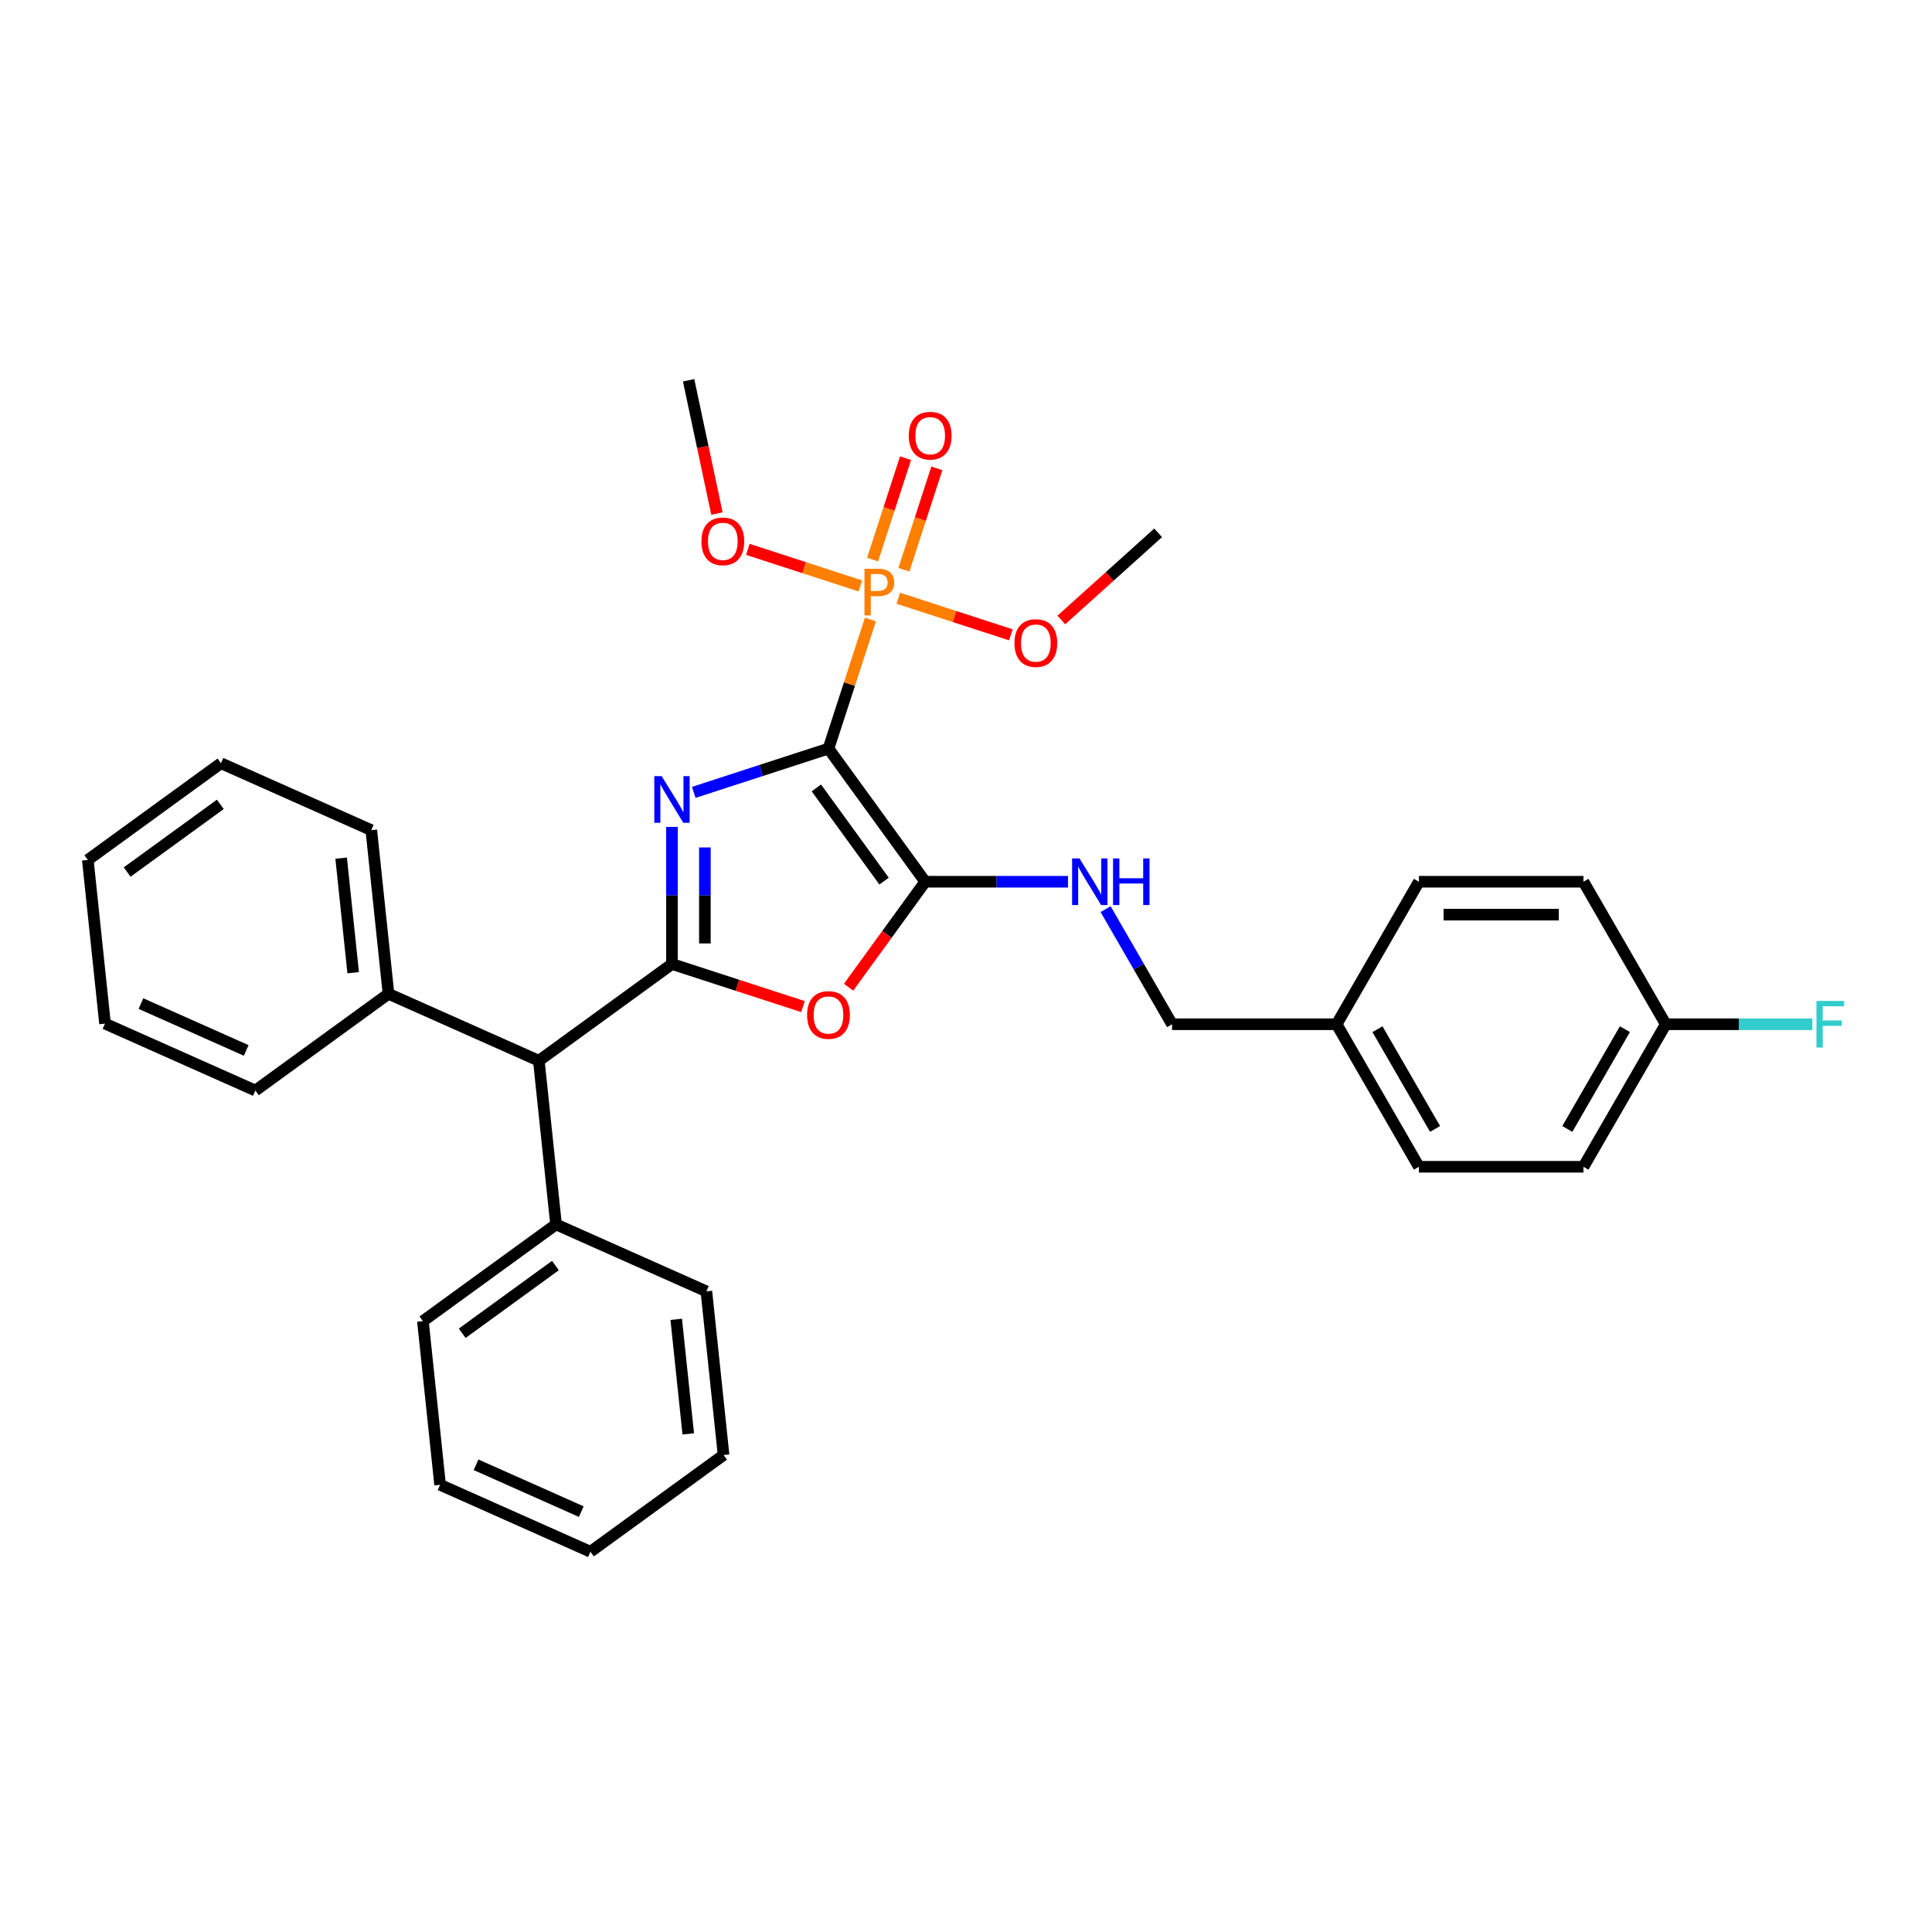 <?xml version='1.0' encoding='iso-8859-1'?>
<svg version='1.1' baseProfile='full'
              xmlns='http://www.w3.org/2000/svg'
                      xmlns:rdkit='http://www.rdkit.org/xml'
                      xmlns:xlink='http://www.w3.org/1999/xlink'
                  xml:space='preserve'
width='1000px' height='1000px' viewBox='0 0 1000 1000'>
<!-- END OF HEADER -->
<rect style='opacity:1.0;fill:#FFFFFF;stroke:none' width='1000' height='1000' x='0' y='0'> </rect>
<path class='bond-0' d='M 428.821,387.472 L 393.955,398.801' style='fill:none;fill-rule:evenodd;stroke:#000000;stroke-width:6px;stroke-linecap:butt;stroke-linejoin:miter;stroke-opacity:1' />
<path class='bond-0' d='M 393.955,398.801 L 359.089,410.13' style='fill:none;fill-rule:evenodd;stroke:#0000FF;stroke-width:6px;stroke-linecap:butt;stroke-linejoin:miter;stroke-opacity:1' />
<path class='bond-2' d='M 428.821,387.472 L 478.888,456.383' style='fill:none;fill-rule:evenodd;stroke:#000000;stroke-width:6px;stroke-linecap:butt;stroke-linejoin:miter;stroke-opacity:1' />
<path class='bond-2' d='M 422.549,407.822 L 457.596,456.06' style='fill:none;fill-rule:evenodd;stroke:#000000;stroke-width:6px;stroke-linecap:butt;stroke-linejoin:miter;stroke-opacity:1' />
<path class='bond-3' d='M 428.821,387.472 L 439.677,354.062' style='fill:none;fill-rule:evenodd;stroke:#000000;stroke-width:6px;stroke-linecap:butt;stroke-linejoin:miter;stroke-opacity:1' />
<path class='bond-3' d='M 439.677,354.062 L 450.532,320.653' style='fill:none;fill-rule:evenodd;stroke:#FF7F00;stroke-width:6px;stroke-linecap:butt;stroke-linejoin:miter;stroke-opacity:1' />
<path class='bond-1' d='M 347.811,427.985 L 347.811,463.479' style='fill:none;fill-rule:evenodd;stroke:#0000FF;stroke-width:6px;stroke-linecap:butt;stroke-linejoin:miter;stroke-opacity:1' />
<path class='bond-1' d='M 347.811,463.479 L 347.811,498.973' style='fill:none;fill-rule:evenodd;stroke:#000000;stroke-width:6px;stroke-linecap:butt;stroke-linejoin:miter;stroke-opacity:1' />
<path class='bond-1' d='M 364.847,438.633 L 364.847,463.479' style='fill:none;fill-rule:evenodd;stroke:#0000FF;stroke-width:6px;stroke-linecap:butt;stroke-linejoin:miter;stroke-opacity:1' />
<path class='bond-1' d='M 364.847,463.479 L 364.847,488.325' style='fill:none;fill-rule:evenodd;stroke:#000000;stroke-width:6px;stroke-linecap:butt;stroke-linejoin:miter;stroke-opacity:1' />
<path class='bond-6' d='M 347.811,498.973 L 278.9,549.04' style='fill:none;fill-rule:evenodd;stroke:#000000;stroke-width:6px;stroke-linecap:butt;stroke-linejoin:miter;stroke-opacity:1' />
<path class='bond-32' d='M 347.811,498.973 L 381.715,509.989' style='fill:none;fill-rule:evenodd;stroke:#000000;stroke-width:6px;stroke-linecap:butt;stroke-linejoin:miter;stroke-opacity:1' />
<path class='bond-32' d='M 381.715,509.989 L 415.618,521.005' style='fill:none;fill-rule:evenodd;stroke:#FF0000;stroke-width:6px;stroke-linecap:butt;stroke-linejoin:miter;stroke-opacity:1' />
<path class='bond-4' d='M 478.888,456.383 L 459.059,483.676' style='fill:none;fill-rule:evenodd;stroke:#000000;stroke-width:6px;stroke-linecap:butt;stroke-linejoin:miter;stroke-opacity:1' />
<path class='bond-4' d='M 459.059,483.676 L 439.23,510.968' style='fill:none;fill-rule:evenodd;stroke:#FF0000;stroke-width:6px;stroke-linecap:butt;stroke-linejoin:miter;stroke-opacity:1' />
<path class='bond-5' d='M 478.888,456.383 L 515.839,456.383' style='fill:none;fill-rule:evenodd;stroke:#000000;stroke-width:6px;stroke-linecap:butt;stroke-linejoin:miter;stroke-opacity:1' />
<path class='bond-5' d='M 515.839,456.383 L 552.79,456.383' style='fill:none;fill-rule:evenodd;stroke:#0000FF;stroke-width:6px;stroke-linecap:butt;stroke-linejoin:miter;stroke-opacity:1' />
<path class='bond-7' d='M 467.855,294.903 L 476.382,268.658' style='fill:none;fill-rule:evenodd;stroke:#FF7F00;stroke-width:6px;stroke-linecap:butt;stroke-linejoin:miter;stroke-opacity:1' />
<path class='bond-7' d='M 476.382,268.658 L 484.91,242.413' style='fill:none;fill-rule:evenodd;stroke:#FF0000;stroke-width:6px;stroke-linecap:butt;stroke-linejoin:miter;stroke-opacity:1' />
<path class='bond-7' d='M 451.653,289.639 L 460.18,263.394' style='fill:none;fill-rule:evenodd;stroke:#FF7F00;stroke-width:6px;stroke-linecap:butt;stroke-linejoin:miter;stroke-opacity:1' />
<path class='bond-7' d='M 460.18,263.394 L 468.708,237.148' style='fill:none;fill-rule:evenodd;stroke:#FF0000;stroke-width:6px;stroke-linecap:butt;stroke-linejoin:miter;stroke-opacity:1' />
<path class='bond-8' d='M 445.313,303.268 L 416.195,293.807' style='fill:none;fill-rule:evenodd;stroke:#FF7F00;stroke-width:6px;stroke-linecap:butt;stroke-linejoin:miter;stroke-opacity:1' />
<path class='bond-8' d='M 416.195,293.807 L 387.077,284.346' style='fill:none;fill-rule:evenodd;stroke:#FF0000;stroke-width:6px;stroke-linecap:butt;stroke-linejoin:miter;stroke-opacity:1' />
<path class='bond-9' d='M 464.973,309.656 L 494.091,319.117' style='fill:none;fill-rule:evenodd;stroke:#FF7F00;stroke-width:6px;stroke-linecap:butt;stroke-linejoin:miter;stroke-opacity:1' />
<path class='bond-9' d='M 494.091,319.117 L 523.209,328.578' style='fill:none;fill-rule:evenodd;stroke:#FF0000;stroke-width:6px;stroke-linecap:butt;stroke-linejoin:miter;stroke-opacity:1' />
<path class='bond-12' d='M 572.26,470.574 L 589.459,500.363' style='fill:none;fill-rule:evenodd;stroke:#0000FF;stroke-width:6px;stroke-linecap:butt;stroke-linejoin:miter;stroke-opacity:1' />
<path class='bond-12' d='M 589.459,500.363 L 606.657,530.151' style='fill:none;fill-rule:evenodd;stroke:#000000;stroke-width:6px;stroke-linecap:butt;stroke-linejoin:miter;stroke-opacity:1' />
<path class='bond-10' d='M 278.9,549.04 L 201.085,514.395' style='fill:none;fill-rule:evenodd;stroke:#000000;stroke-width:6px;stroke-linecap:butt;stroke-linejoin:miter;stroke-opacity:1' />
<path class='bond-11' d='M 278.9,549.04 L 287.803,633.753' style='fill:none;fill-rule:evenodd;stroke:#000000;stroke-width:6px;stroke-linecap:butt;stroke-linejoin:miter;stroke-opacity:1' />
<path class='bond-25' d='M 371.087,265.813 L 363.755,231.318' style='fill:none;fill-rule:evenodd;stroke:#FF0000;stroke-width:6px;stroke-linecap:butt;stroke-linejoin:miter;stroke-opacity:1' />
<path class='bond-25' d='M 363.755,231.318 L 356.423,196.822' style='fill:none;fill-rule:evenodd;stroke:#000000;stroke-width:6px;stroke-linecap:butt;stroke-linejoin:miter;stroke-opacity:1' />
<path class='bond-24' d='M 549.356,320.896 L 574.405,298.342' style='fill:none;fill-rule:evenodd;stroke:#FF0000;stroke-width:6px;stroke-linecap:butt;stroke-linejoin:miter;stroke-opacity:1' />
<path class='bond-24' d='M 574.405,298.342 L 599.454,275.788' style='fill:none;fill-rule:evenodd;stroke:#000000;stroke-width:6px;stroke-linecap:butt;stroke-linejoin:miter;stroke-opacity:1' />
<path class='bond-21' d='M 201.085,514.395 L 192.181,429.682' style='fill:none;fill-rule:evenodd;stroke:#000000;stroke-width:6px;stroke-linecap:butt;stroke-linejoin:miter;stroke-opacity:1' />
<path class='bond-21' d='M 182.807,503.468 L 176.574,444.17' style='fill:none;fill-rule:evenodd;stroke:#000000;stroke-width:6px;stroke-linecap:butt;stroke-linejoin:miter;stroke-opacity:1' />
<path class='bond-22' d='M 201.085,514.395 L 132.173,564.462' style='fill:none;fill-rule:evenodd;stroke:#000000;stroke-width:6px;stroke-linecap:butt;stroke-linejoin:miter;stroke-opacity:1' />
<path class='bond-20' d='M 287.803,633.753 L 218.892,683.82' style='fill:none;fill-rule:evenodd;stroke:#000000;stroke-width:6px;stroke-linecap:butt;stroke-linejoin:miter;stroke-opacity:1' />
<path class='bond-20' d='M 287.48,655.045 L 239.242,690.092' style='fill:none;fill-rule:evenodd;stroke:#000000;stroke-width:6px;stroke-linecap:butt;stroke-linejoin:miter;stroke-opacity:1' />
<path class='bond-23' d='M 287.803,633.753 L 365.618,668.398' style='fill:none;fill-rule:evenodd;stroke:#000000;stroke-width:6px;stroke-linecap:butt;stroke-linejoin:miter;stroke-opacity:1' />
<path class='bond-14' d='M 606.657,530.151 L 691.836,530.151' style='fill:none;fill-rule:evenodd;stroke:#000000;stroke-width:6px;stroke-linecap:butt;stroke-linejoin:miter;stroke-opacity:1' />
<path class='bond-13' d='M 862.194,530.151 L 819.605,603.918' style='fill:none;fill-rule:evenodd;stroke:#000000;stroke-width:6px;stroke-linecap:butt;stroke-linejoin:miter;stroke-opacity:1' />
<path class='bond-13' d='M 841.052,532.698 L 811.24,584.335' style='fill:none;fill-rule:evenodd;stroke:#000000;stroke-width:6px;stroke-linecap:butt;stroke-linejoin:miter;stroke-opacity:1' />
<path class='bond-15' d='M 862.194,530.151 L 900.133,530.151' style='fill:none;fill-rule:evenodd;stroke:#000000;stroke-width:6px;stroke-linecap:butt;stroke-linejoin:miter;stroke-opacity:1' />
<path class='bond-15' d='M 900.133,530.151 L 938.072,530.151' style='fill:none;fill-rule:evenodd;stroke:#33CCCC;stroke-width:6px;stroke-linecap:butt;stroke-linejoin:miter;stroke-opacity:1' />
<path class='bond-33' d='M 862.194,530.151 L 819.605,456.383' style='fill:none;fill-rule:evenodd;stroke:#000000;stroke-width:6px;stroke-linecap:butt;stroke-linejoin:miter;stroke-opacity:1' />
<path class='bond-18' d='M 691.836,530.151 L 734.426,456.383' style='fill:none;fill-rule:evenodd;stroke:#000000;stroke-width:6px;stroke-linecap:butt;stroke-linejoin:miter;stroke-opacity:1' />
<path class='bond-19' d='M 691.836,530.151 L 734.426,603.918' style='fill:none;fill-rule:evenodd;stroke:#000000;stroke-width:6px;stroke-linecap:butt;stroke-linejoin:miter;stroke-opacity:1' />
<path class='bond-19' d='M 712.978,532.698 L 742.791,584.335' style='fill:none;fill-rule:evenodd;stroke:#000000;stroke-width:6px;stroke-linecap:butt;stroke-linejoin:miter;stroke-opacity:1' />
<path class='bond-16' d='M 819.605,456.383 L 734.426,456.383' style='fill:none;fill-rule:evenodd;stroke:#000000;stroke-width:6px;stroke-linecap:butt;stroke-linejoin:miter;stroke-opacity:1' />
<path class='bond-16' d='M 806.828,473.419 L 747.202,473.419' style='fill:none;fill-rule:evenodd;stroke:#000000;stroke-width:6px;stroke-linecap:butt;stroke-linejoin:miter;stroke-opacity:1' />
<path class='bond-17' d='M 819.605,603.918 L 734.426,603.918' style='fill:none;fill-rule:evenodd;stroke:#000000;stroke-width:6px;stroke-linecap:butt;stroke-linejoin:miter;stroke-opacity:1' />
<path class='bond-27' d='M 218.892,683.82 L 227.795,768.532' style='fill:none;fill-rule:evenodd;stroke:#000000;stroke-width:6px;stroke-linecap:butt;stroke-linejoin:miter;stroke-opacity:1' />
<path class='bond-28' d='M 192.181,429.682 L 114.366,395.037' style='fill:none;fill-rule:evenodd;stroke:#000000;stroke-width:6px;stroke-linecap:butt;stroke-linejoin:miter;stroke-opacity:1' />
<path class='bond-29' d='M 132.173,564.462 L 54.358,529.816' style='fill:none;fill-rule:evenodd;stroke:#000000;stroke-width:6px;stroke-linecap:butt;stroke-linejoin:miter;stroke-opacity:1' />
<path class='bond-29' d='M 127.43,543.702 L 72.96,519.45' style='fill:none;fill-rule:evenodd;stroke:#000000;stroke-width:6px;stroke-linecap:butt;stroke-linejoin:miter;stroke-opacity:1' />
<path class='bond-26' d='M 365.618,668.398 L 374.522,753.111' style='fill:none;fill-rule:evenodd;stroke:#000000;stroke-width:6px;stroke-linecap:butt;stroke-linejoin:miter;stroke-opacity:1' />
<path class='bond-26' d='M 350.011,682.886 L 356.244,742.184' style='fill:none;fill-rule:evenodd;stroke:#000000;stroke-width:6px;stroke-linecap:butt;stroke-linejoin:miter;stroke-opacity:1' />
<path class='bond-31' d='M 374.522,753.111 L 305.611,803.178' style='fill:none;fill-rule:evenodd;stroke:#000000;stroke-width:6px;stroke-linecap:butt;stroke-linejoin:miter;stroke-opacity:1' />
<path class='bond-34' d='M 227.795,768.532 L 305.611,803.178' style='fill:none;fill-rule:evenodd;stroke:#000000;stroke-width:6px;stroke-linecap:butt;stroke-linejoin:miter;stroke-opacity:1' />
<path class='bond-34' d='M 246.397,758.166 L 300.867,782.418' style='fill:none;fill-rule:evenodd;stroke:#000000;stroke-width:6px;stroke-linecap:butt;stroke-linejoin:miter;stroke-opacity:1' />
<path class='bond-35' d='M 114.366,395.037 L 45.455,445.104' style='fill:none;fill-rule:evenodd;stroke:#000000;stroke-width:6px;stroke-linecap:butt;stroke-linejoin:miter;stroke-opacity:1' />
<path class='bond-35' d='M 114.043,416.329 L 65.805,451.376' style='fill:none;fill-rule:evenodd;stroke:#000000;stroke-width:6px;stroke-linecap:butt;stroke-linejoin:miter;stroke-opacity:1' />
<path class='bond-30' d='M 54.358,529.816 L 45.455,445.104' style='fill:none;fill-rule:evenodd;stroke:#000000;stroke-width:6px;stroke-linecap:butt;stroke-linejoin:miter;stroke-opacity:1' />
<path  class='atom-1' d='M 342.479 401.733
L 350.383 414.509
Q 351.167 415.77, 352.428 418.053
Q 353.688 420.336, 353.756 420.472
L 353.756 401.733
L 356.959 401.733
L 356.959 425.855
L 353.654 425.855
L 345.17 411.886
Q 344.182 410.25, 343.126 408.377
Q 342.104 406.503, 341.797 405.923
L 341.797 425.855
L 338.663 425.855
L 338.663 401.733
L 342.479 401.733
' fill='#0000FF'/>
<path  class='atom-4' d='M 454.564 294.401
Q 458.686 294.401, 460.765 296.275
Q 462.843 298.114, 462.843 301.487
Q 462.843 304.827, 460.697 306.735
Q 458.584 308.608, 454.564 308.608
L 450.714 308.608
L 450.714 318.523
L 447.443 318.523
L 447.443 294.401
L 454.564 294.401
M 454.564 305.883
Q 456.915 305.883, 458.175 304.758
Q 459.436 303.634, 459.436 301.487
Q 459.436 299.341, 458.175 298.251
Q 456.949 297.126, 454.564 297.126
L 450.714 297.126
L 450.714 305.883
L 454.564 305.883
' fill='#FF7F00'/>
<path  class='atom-5' d='M 417.748 525.363
Q 417.748 519.571, 420.61 516.334
Q 423.472 513.097, 428.821 513.097
Q 434.17 513.097, 437.032 516.334
Q 439.894 519.571, 439.894 525.363
Q 439.894 531.223, 436.998 534.562
Q 434.102 537.867, 428.821 537.867
Q 423.506 537.867, 420.61 534.562
Q 417.748 531.257, 417.748 525.363
M 428.821 535.142
Q 432.501 535.142, 434.477 532.688
Q 436.487 530.201, 436.487 525.363
Q 436.487 520.627, 434.477 518.242
Q 432.501 515.823, 428.821 515.823
Q 425.141 515.823, 423.131 518.208
Q 421.155 520.593, 421.155 525.363
Q 421.155 530.235, 423.131 532.688
Q 425.141 535.142, 428.821 535.142
' fill='#FF0000'/>
<path  class='atom-6' d='M 558.735 444.322
L 566.64 457.099
Q 567.423 458.36, 568.684 460.642
Q 569.945 462.925, 570.013 463.062
L 570.013 444.322
L 573.216 444.322
L 573.216 468.445
L 569.911 468.445
L 561.427 454.475
Q 560.439 452.84, 559.382 450.966
Q 558.36 449.092, 558.054 448.513
L 558.054 468.445
L 554.919 468.445
L 554.919 444.322
L 558.735 444.322
' fill='#0000FF'/>
<path  class='atom-6' d='M 576.112 444.322
L 579.382 444.322
L 579.382 454.578
L 591.716 454.578
L 591.716 444.322
L 594.987 444.322
L 594.987 468.445
L 591.716 468.445
L 591.716 457.303
L 579.382 457.303
L 579.382 468.445
L 576.112 468.445
L 576.112 444.322
' fill='#0000FF'/>
<path  class='atom-8' d='M 470.391 225.52
Q 470.391 219.728, 473.253 216.491
Q 476.115 213.254, 481.465 213.254
Q 486.814 213.254, 489.676 216.491
Q 492.538 219.728, 492.538 225.52
Q 492.538 231.38, 489.642 234.719
Q 486.746 238.024, 481.465 238.024
Q 476.15 238.024, 473.253 234.719
Q 470.391 231.414, 470.391 225.52
M 481.465 235.298
Q 485.144 235.298, 487.121 232.845
Q 489.131 230.358, 489.131 225.52
Q 489.131 220.784, 487.121 218.399
Q 485.144 215.98, 481.465 215.98
Q 477.785 215.98, 475.775 218.365
Q 473.799 220.75, 473.799 225.52
Q 473.799 230.392, 475.775 232.845
Q 477.785 235.298, 481.465 235.298
' fill='#FF0000'/>
<path  class='atom-9' d='M 363.059 280.208
Q 363.059 274.416, 365.921 271.179
Q 368.783 267.942, 374.133 267.942
Q 379.482 267.942, 382.344 271.179
Q 385.206 274.416, 385.206 280.208
Q 385.206 286.069, 382.31 289.408
Q 379.414 292.713, 374.133 292.713
Q 368.818 292.713, 365.921 289.408
Q 363.059 286.103, 363.059 280.208
M 374.133 289.987
Q 377.812 289.987, 379.789 287.534
Q 381.799 285.046, 381.799 280.208
Q 381.799 275.472, 379.789 273.087
Q 377.812 270.668, 374.133 270.668
Q 370.453 270.668, 368.443 273.053
Q 366.467 275.438, 366.467 280.208
Q 366.467 285.081, 368.443 287.534
Q 370.453 289.987, 374.133 289.987
' fill='#FF0000'/>
<path  class='atom-10' d='M 525.08 332.852
Q 525.08 327.06, 527.942 323.823
Q 530.804 320.586, 536.153 320.586
Q 541.502 320.586, 544.364 323.823
Q 547.226 327.06, 547.226 332.852
Q 547.226 338.712, 544.33 342.051
Q 541.434 345.356, 536.153 345.356
Q 530.838 345.356, 527.942 342.051
Q 525.08 338.746, 525.08 332.852
M 536.153 342.63
Q 539.833 342.63, 541.809 340.177
Q 543.819 337.69, 543.819 332.852
Q 543.819 328.116, 541.809 325.731
Q 539.833 323.312, 536.153 323.312
Q 532.473 323.312, 530.463 325.697
Q 528.487 328.082, 528.487 332.852
Q 528.487 337.724, 530.463 340.177
Q 532.473 342.63, 536.153 342.63
' fill='#FF0000'/>
<path  class='atom-16' d='M 940.201 518.089
L 954.545 518.089
L 954.545 520.849
L 943.438 520.849
L 943.438 528.175
L 953.319 528.175
L 953.319 530.968
L 943.438 530.968
L 943.438 542.212
L 940.201 542.212
L 940.201 518.089
' fill='#33CCCC'/>
</svg>
